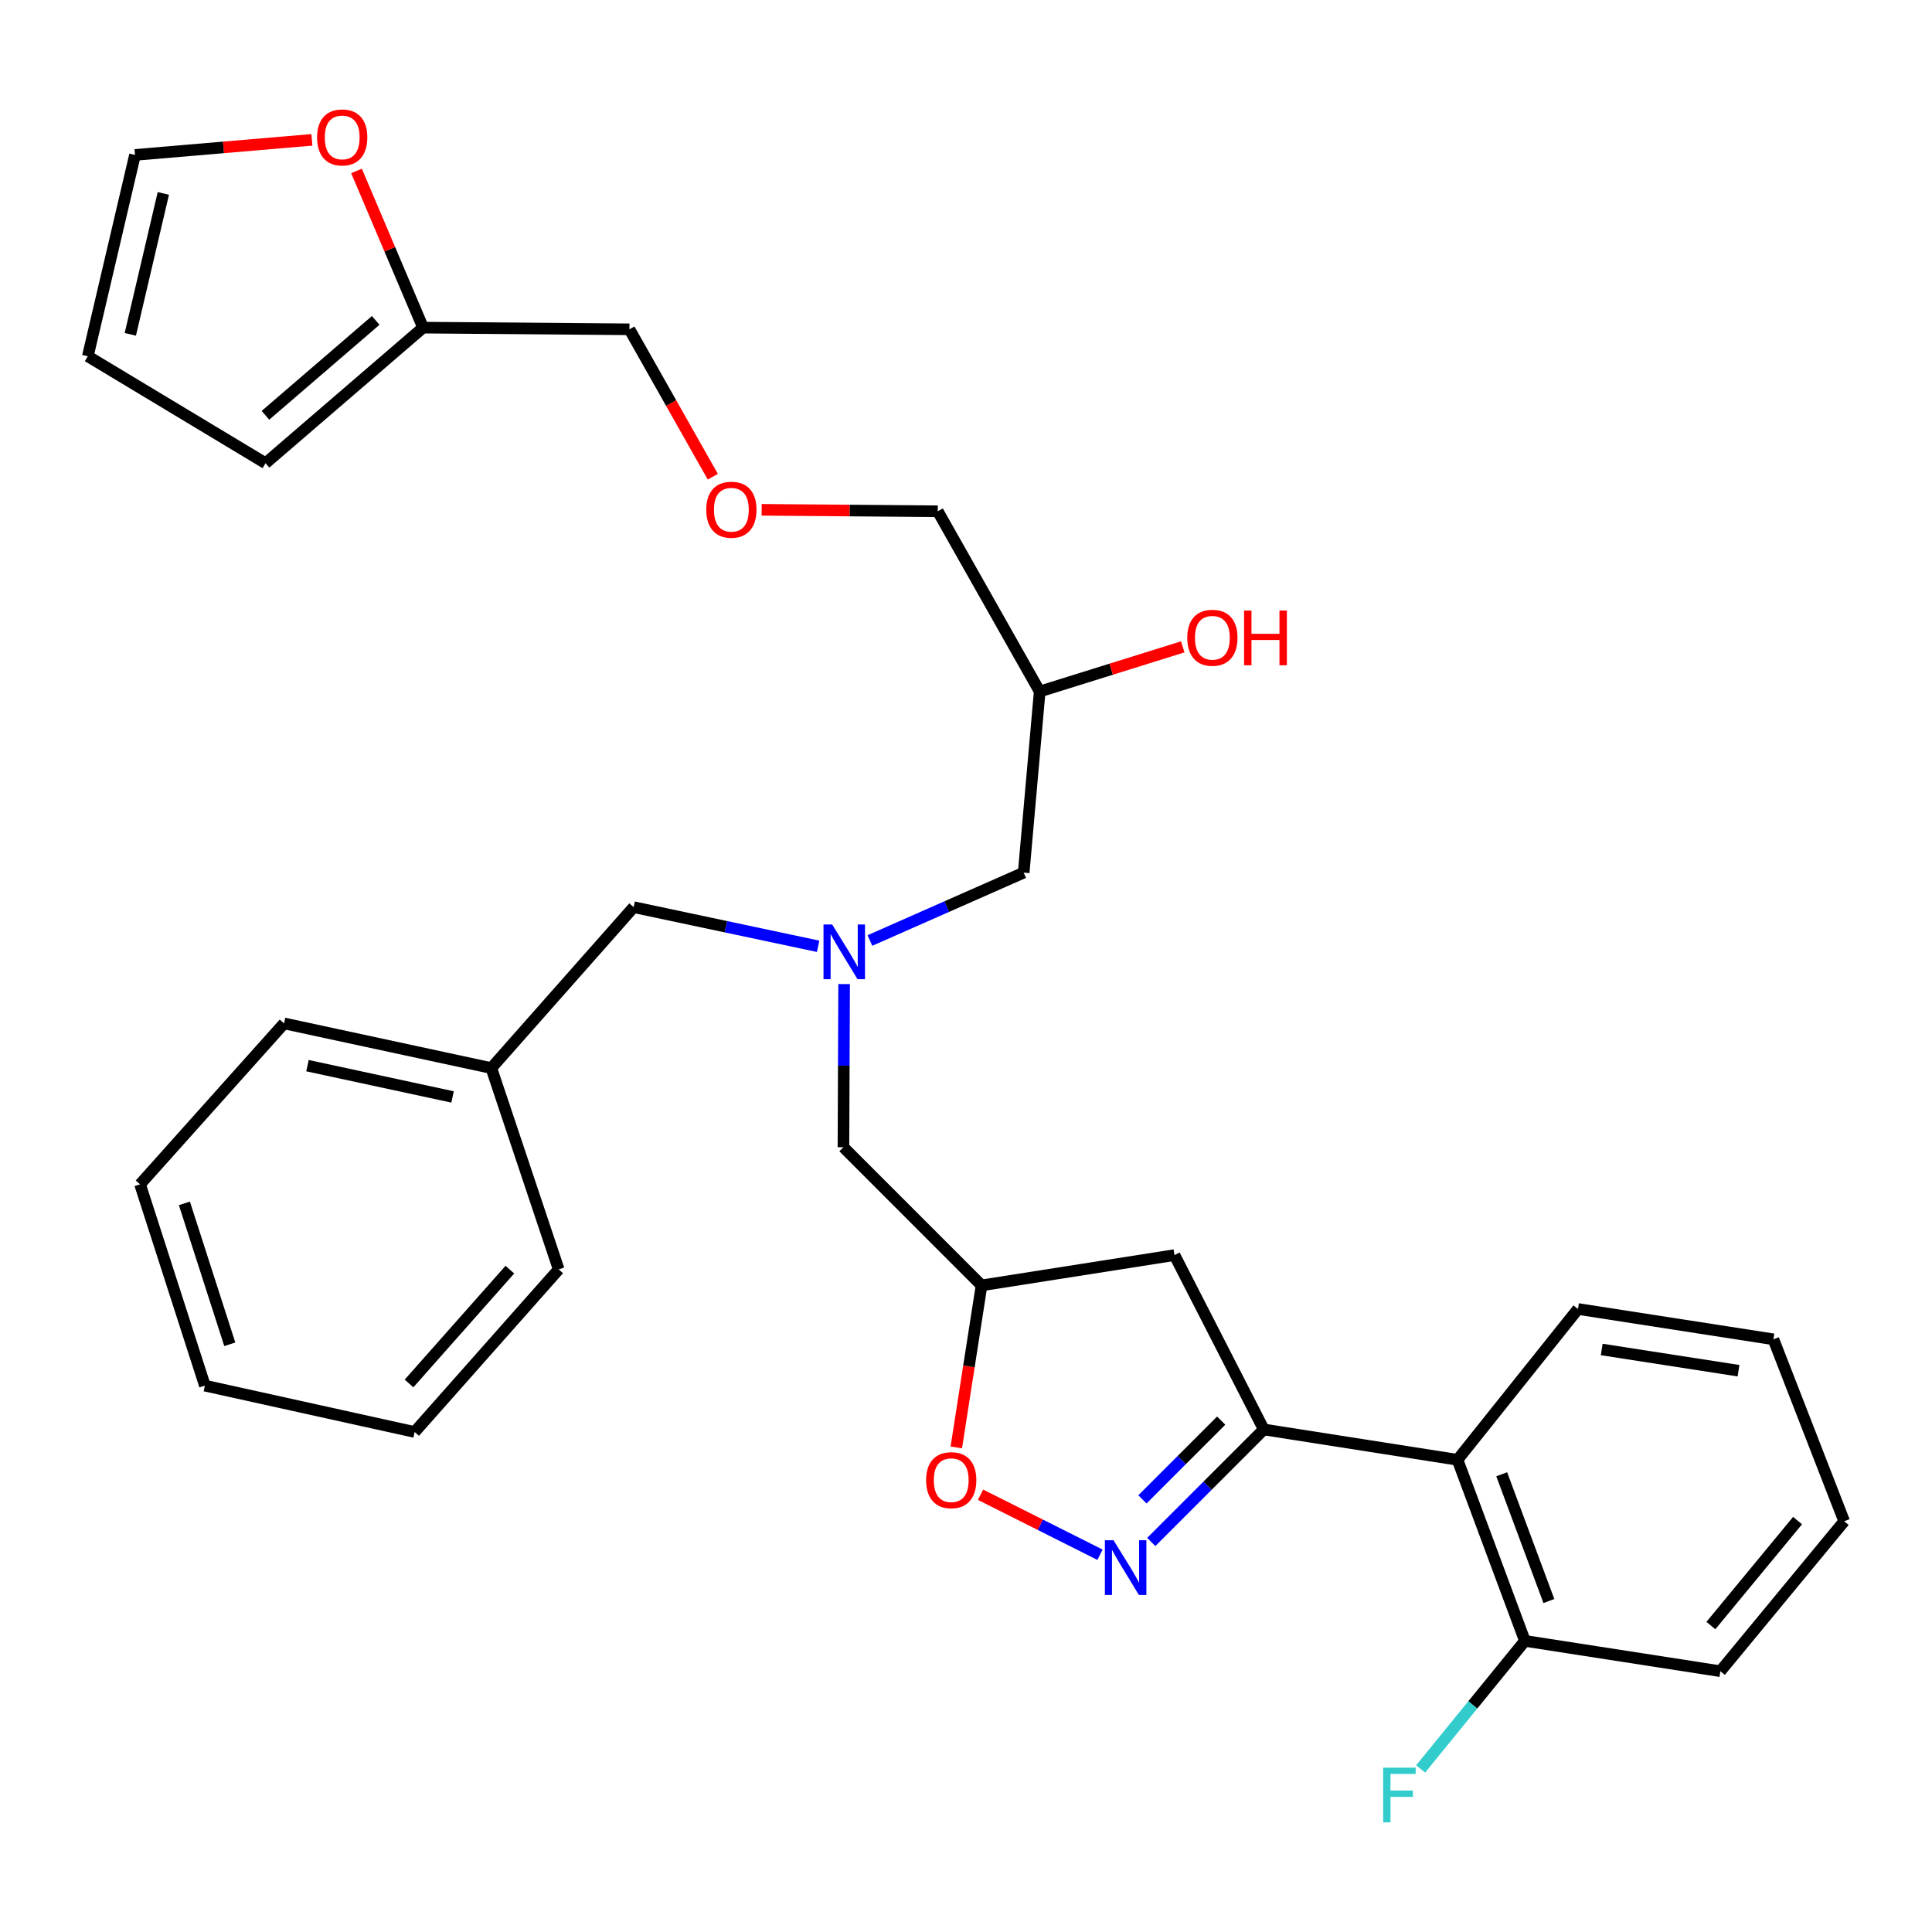 <?xml version='1.0' encoding='iso-8859-1'?>
<svg version='1.1' baseProfile='full'
              xmlns='http://www.w3.org/2000/svg'
                      xmlns:rdkit='http://www.rdkit.org/xml'
                      xmlns:xlink='http://www.w3.org/1999/xlink'
                  xml:space='preserve'
width='1000px' height='1000px' viewBox='0 0 1000 1000'>
<!-- END OF HEADER -->
<rect style='opacity:1.0;fill:#FFFFFF;stroke:none' width='1000' height='1000' x='0' y='0'> </rect>
<path class='bond-0' d='M 595.894,798.125 L 625.014,769.006' style='fill:none;fill-rule:evenodd;stroke:#0000FF;stroke-width:6px;stroke-linecap:butt;stroke-linejoin:miter;stroke-opacity:1' />
<path class='bond-0' d='M 625.014,769.006 L 654.133,739.886' style='fill:none;fill-rule:evenodd;stroke:#000000;stroke-width:6px;stroke-linecap:butt;stroke-linejoin:miter;stroke-opacity:1' />
<path class='bond-0' d='M 591.318,776.077 L 611.702,755.693' style='fill:none;fill-rule:evenodd;stroke:#0000FF;stroke-width:6px;stroke-linecap:butt;stroke-linejoin:miter;stroke-opacity:1' />
<path class='bond-0' d='M 611.702,755.693 L 632.085,735.31' style='fill:none;fill-rule:evenodd;stroke:#000000;stroke-width:6px;stroke-linecap:butt;stroke-linejoin:miter;stroke-opacity:1' />
<path class='bond-2' d='M 569.36,804.731 L 538.435,789.198' style='fill:none;fill-rule:evenodd;stroke:#0000FF;stroke-width:6px;stroke-linecap:butt;stroke-linejoin:miter;stroke-opacity:1' />
<path class='bond-2' d='M 538.435,789.198 L 507.509,773.665' style='fill:none;fill-rule:evenodd;stroke:#FF0000;stroke-width:6px;stroke-linecap:butt;stroke-linejoin:miter;stroke-opacity:1' />
<path class='bond-1' d='M 654.133,739.886 L 754.403,755.585' style='fill:none;fill-rule:evenodd;stroke:#000000;stroke-width:6px;stroke-linecap:butt;stroke-linejoin:miter;stroke-opacity:1' />
<path class='bond-3' d='M 654.133,739.886 L 607.915,649.636' style='fill:none;fill-rule:evenodd;stroke:#000000;stroke-width:6px;stroke-linecap:butt;stroke-linejoin:miter;stroke-opacity:1' />
<path class='bond-8' d='M 754.403,755.585 L 789.284,849.318' style='fill:none;fill-rule:evenodd;stroke:#000000;stroke-width:6px;stroke-linecap:butt;stroke-linejoin:miter;stroke-opacity:1' />
<path class='bond-8' d='M 777.279,763.079 L 801.696,828.692' style='fill:none;fill-rule:evenodd;stroke:#000000;stroke-width:6px;stroke-linecap:butt;stroke-linejoin:miter;stroke-opacity:1' />
<path class='bond-21' d='M 754.403,755.585 L 816.759,677.53' style='fill:none;fill-rule:evenodd;stroke:#000000;stroke-width:6px;stroke-linecap:butt;stroke-linejoin:miter;stroke-opacity:1' />
<path class='bond-5' d='M 494.983,749.185 L 501.518,707.249' style='fill:none;fill-rule:evenodd;stroke:#FF0000;stroke-width:6px;stroke-linecap:butt;stroke-linejoin:miter;stroke-opacity:1' />
<path class='bond-5' d='M 501.518,707.249 L 508.053,665.313' style='fill:none;fill-rule:evenodd;stroke:#000000;stroke-width:6px;stroke-linecap:butt;stroke-linejoin:miter;stroke-opacity:1' />
<path class='bond-31' d='M 607.915,649.636 L 508.053,665.313' style='fill:none;fill-rule:evenodd;stroke:#000000;stroke-width:6px;stroke-linecap:butt;stroke-linejoin:miter;stroke-opacity:1' />
<path class='bond-4' d='M 436.916,509.356 L 436.741,551.581' style='fill:none;fill-rule:evenodd;stroke:#0000FF;stroke-width:6px;stroke-linecap:butt;stroke-linejoin:miter;stroke-opacity:1' />
<path class='bond-4' d='M 436.741,551.581 L 436.567,593.806' style='fill:none;fill-rule:evenodd;stroke:#000000;stroke-width:6px;stroke-linecap:butt;stroke-linejoin:miter;stroke-opacity:1' />
<path class='bond-13' d='M 450.263,486.806 L 490.062,469.238' style='fill:none;fill-rule:evenodd;stroke:#0000FF;stroke-width:6px;stroke-linecap:butt;stroke-linejoin:miter;stroke-opacity:1' />
<path class='bond-13' d='M 490.062,469.238 L 529.86,451.669' style='fill:none;fill-rule:evenodd;stroke:#000000;stroke-width:6px;stroke-linecap:butt;stroke-linejoin:miter;stroke-opacity:1' />
<path class='bond-14' d='M 423.459,489.798 L 375.721,479.671' style='fill:none;fill-rule:evenodd;stroke:#0000FF;stroke-width:6px;stroke-linecap:butt;stroke-linejoin:miter;stroke-opacity:1' />
<path class='bond-14' d='M 375.721,479.671 L 327.982,469.543' style='fill:none;fill-rule:evenodd;stroke:#000000;stroke-width:6px;stroke-linecap:butt;stroke-linejoin:miter;stroke-opacity:1' />
<path class='bond-11' d='M 508.053,665.313 L 436.567,593.806' style='fill:none;fill-rule:evenodd;stroke:#000000;stroke-width:6px;stroke-linecap:butt;stroke-linejoin:miter;stroke-opacity:1' />
<path class='bond-6' d='M 218.979,169.581 L 325.796,170.449' style='fill:none;fill-rule:evenodd;stroke:#000000;stroke-width:6px;stroke-linecap:butt;stroke-linejoin:miter;stroke-opacity:1' />
<path class='bond-7' d='M 218.979,169.581 L 201.754,129.032' style='fill:none;fill-rule:evenodd;stroke:#000000;stroke-width:6px;stroke-linecap:butt;stroke-linejoin:miter;stroke-opacity:1' />
<path class='bond-7' d='M 201.754,129.032 L 184.529,88.484' style='fill:none;fill-rule:evenodd;stroke:#FF0000;stroke-width:6px;stroke-linecap:butt;stroke-linejoin:miter;stroke-opacity:1' />
<path class='bond-9' d='M 218.979,169.581 L 137.451,239.76' style='fill:none;fill-rule:evenodd;stroke:#000000;stroke-width:6px;stroke-linecap:butt;stroke-linejoin:miter;stroke-opacity:1' />
<path class='bond-9' d='M 194.468,165.84 L 137.399,214.965' style='fill:none;fill-rule:evenodd;stroke:#000000;stroke-width:6px;stroke-linecap:butt;stroke-linejoin:miter;stroke-opacity:1' />
<path class='bond-10' d='M 161.431,72.385 L 115.654,76.286' style='fill:none;fill-rule:evenodd;stroke:#FF0000;stroke-width:6px;stroke-linecap:butt;stroke-linejoin:miter;stroke-opacity:1' />
<path class='bond-10' d='M 115.654,76.286 L 69.876,80.188' style='fill:none;fill-rule:evenodd;stroke:#000000;stroke-width:6px;stroke-linecap:butt;stroke-linejoin:miter;stroke-opacity:1' />
<path class='bond-16' d='M 789.284,849.318 L 762.305,882.457' style='fill:none;fill-rule:evenodd;stroke:#000000;stroke-width:6px;stroke-linecap:butt;stroke-linejoin:miter;stroke-opacity:1' />
<path class='bond-16' d='M 762.305,882.457 L 735.326,915.597' style='fill:none;fill-rule:evenodd;stroke:#33CCCC;stroke-width:6px;stroke-linecap:butt;stroke-linejoin:miter;stroke-opacity:1' />
<path class='bond-23' d='M 789.284,849.318 L 890.453,865.016' style='fill:none;fill-rule:evenodd;stroke:#000000;stroke-width:6px;stroke-linecap:butt;stroke-linejoin:miter;stroke-opacity:1' />
<path class='bond-12' d='M 137.451,239.76 L 45.455,184.391' style='fill:none;fill-rule:evenodd;stroke:#000000;stroke-width:6px;stroke-linecap:butt;stroke-linejoin:miter;stroke-opacity:1' />
<path class='bond-34' d='M 69.876,80.188 L 45.455,184.391' style='fill:none;fill-rule:evenodd;stroke:#000000;stroke-width:6px;stroke-linecap:butt;stroke-linejoin:miter;stroke-opacity:1' />
<path class='bond-34' d='M 84.542,100.114 L 67.447,173.056' style='fill:none;fill-rule:evenodd;stroke:#000000;stroke-width:6px;stroke-linecap:butt;stroke-linejoin:miter;stroke-opacity:1' />
<path class='bond-15' d='M 529.86,451.669 L 538.144,357.925' style='fill:none;fill-rule:evenodd;stroke:#000000;stroke-width:6px;stroke-linecap:butt;stroke-linejoin:miter;stroke-opacity:1' />
<path class='bond-18' d='M 327.982,469.543 L 254.309,552.838' style='fill:none;fill-rule:evenodd;stroke:#000000;stroke-width:6px;stroke-linecap:butt;stroke-linejoin:miter;stroke-opacity:1' />
<path class='bond-19' d='M 538.144,357.925 L 575.164,346.368' style='fill:none;fill-rule:evenodd;stroke:#000000;stroke-width:6px;stroke-linecap:butt;stroke-linejoin:miter;stroke-opacity:1' />
<path class='bond-19' d='M 575.164,346.368 L 612.185,334.81' style='fill:none;fill-rule:evenodd;stroke:#FF0000;stroke-width:6px;stroke-linecap:butt;stroke-linejoin:miter;stroke-opacity:1' />
<path class='bond-22' d='M 538.144,357.925 L 485.389,264.621' style='fill:none;fill-rule:evenodd;stroke:#000000;stroke-width:6px;stroke-linecap:butt;stroke-linejoin:miter;stroke-opacity:1' />
<path class='bond-17' d='M 394.232,263.88 L 439.81,264.251' style='fill:none;fill-rule:evenodd;stroke:#FF0000;stroke-width:6px;stroke-linecap:butt;stroke-linejoin:miter;stroke-opacity:1' />
<path class='bond-17' d='M 439.81,264.251 L 485.389,264.621' style='fill:none;fill-rule:evenodd;stroke:#000000;stroke-width:6px;stroke-linecap:butt;stroke-linejoin:miter;stroke-opacity:1' />
<path class='bond-20' d='M 368.948,246.753 L 347.372,208.601' style='fill:none;fill-rule:evenodd;stroke:#FF0000;stroke-width:6px;stroke-linecap:butt;stroke-linejoin:miter;stroke-opacity:1' />
<path class='bond-20' d='M 347.372,208.601 L 325.796,170.449' style='fill:none;fill-rule:evenodd;stroke:#000000;stroke-width:6px;stroke-linecap:butt;stroke-linejoin:miter;stroke-opacity:1' />
<path class='bond-24' d='M 254.309,552.838 L 147.032,529.713' style='fill:none;fill-rule:evenodd;stroke:#000000;stroke-width:6px;stroke-linecap:butt;stroke-linejoin:miter;stroke-opacity:1' />
<path class='bond-24' d='M 234.25,567.773 L 159.156,551.585' style='fill:none;fill-rule:evenodd;stroke:#000000;stroke-width:6px;stroke-linecap:butt;stroke-linejoin:miter;stroke-opacity:1' />
<path class='bond-25' d='M 254.309,552.838 L 289.179,657.03' style='fill:none;fill-rule:evenodd;stroke:#000000;stroke-width:6px;stroke-linecap:butt;stroke-linejoin:miter;stroke-opacity:1' />
<path class='bond-26' d='M 816.759,677.53 L 917.918,693.228' style='fill:none;fill-rule:evenodd;stroke:#000000;stroke-width:6px;stroke-linecap:butt;stroke-linejoin:miter;stroke-opacity:1' />
<path class='bond-26' d='M 829.046,698.488 L 899.857,709.477' style='fill:none;fill-rule:evenodd;stroke:#000000;stroke-width:6px;stroke-linecap:butt;stroke-linejoin:miter;stroke-opacity:1' />
<path class='bond-32' d='M 890.453,865.016 L 954.545,787.401' style='fill:none;fill-rule:evenodd;stroke:#000000;stroke-width:6px;stroke-linecap:butt;stroke-linejoin:miter;stroke-opacity:1' />
<path class='bond-32' d='M 885.55,841.387 L 930.415,787.056' style='fill:none;fill-rule:evenodd;stroke:#000000;stroke-width:6px;stroke-linecap:butt;stroke-linejoin:miter;stroke-opacity:1' />
<path class='bond-28' d='M 147.032,529.713 L 72.491,613.008' style='fill:none;fill-rule:evenodd;stroke:#000000;stroke-width:6px;stroke-linecap:butt;stroke-linejoin:miter;stroke-opacity:1' />
<path class='bond-29' d='M 289.179,657.03 L 214.617,741.193' style='fill:none;fill-rule:evenodd;stroke:#000000;stroke-width:6px;stroke-linecap:butt;stroke-linejoin:miter;stroke-opacity:1' />
<path class='bond-29' d='M 263.903,657.17 L 211.71,716.085' style='fill:none;fill-rule:evenodd;stroke:#000000;stroke-width:6px;stroke-linecap:butt;stroke-linejoin:miter;stroke-opacity:1' />
<path class='bond-27' d='M 917.918,693.228 L 954.545,787.401' style='fill:none;fill-rule:evenodd;stroke:#000000;stroke-width:6px;stroke-linecap:butt;stroke-linejoin:miter;stroke-opacity:1' />
<path class='bond-30' d='M 72.491,613.008 L 106.054,717.2' style='fill:none;fill-rule:evenodd;stroke:#000000;stroke-width:6px;stroke-linecap:butt;stroke-linejoin:miter;stroke-opacity:1' />
<path class='bond-30' d='M 95.445,622.865 L 118.939,695.799' style='fill:none;fill-rule:evenodd;stroke:#000000;stroke-width:6px;stroke-linecap:butt;stroke-linejoin:miter;stroke-opacity:1' />
<path class='bond-33' d='M 214.617,741.193 L 106.054,717.2' style='fill:none;fill-rule:evenodd;stroke:#000000;stroke-width:6px;stroke-linecap:butt;stroke-linejoin:miter;stroke-opacity:1' />
<path  class='atom-0' d='M 576.366 797.233
L 585.646 812.233
Q 586.566 813.713, 588.046 816.393
Q 589.526 819.073, 589.606 819.233
L 589.606 797.233
L 593.366 797.233
L 593.366 825.553
L 589.486 825.553
L 579.526 809.153
Q 578.366 807.233, 577.126 805.033
Q 575.926 802.833, 575.566 802.153
L 575.566 825.553
L 571.886 825.553
L 571.886 797.233
L 576.366 797.233
' fill='#0000FF'/>
<path  class='atom-3' d='M 479.355 766.134
Q 479.355 759.334, 482.715 755.534
Q 486.075 751.734, 492.355 751.734
Q 498.635 751.734, 501.995 755.534
Q 505.355 759.334, 505.355 766.134
Q 505.355 773.014, 501.955 776.934
Q 498.555 780.814, 492.355 780.814
Q 486.115 780.814, 482.715 776.934
Q 479.355 773.054, 479.355 766.134
M 492.355 777.614
Q 496.675 777.614, 498.995 774.734
Q 501.355 771.814, 501.355 766.134
Q 501.355 760.574, 498.995 757.774
Q 496.675 754.934, 492.355 754.934
Q 488.035 754.934, 485.675 757.734
Q 483.355 760.534, 483.355 766.134
Q 483.355 771.854, 485.675 774.734
Q 488.035 777.614, 492.355 777.614
' fill='#FF0000'/>
<path  class='atom-5' d='M 430.725 478.508
L 440.005 493.508
Q 440.925 494.988, 442.405 497.668
Q 443.885 500.348, 443.965 500.508
L 443.965 478.508
L 447.725 478.508
L 447.725 506.828
L 443.845 506.828
L 433.885 490.428
Q 432.725 488.508, 431.485 486.308
Q 430.285 484.108, 429.925 483.428
L 429.925 506.828
L 426.245 506.828
L 426.245 478.508
L 430.725 478.508
' fill='#0000FF'/>
<path  class='atom-8' d='M 164.122 71.127
Q 164.122 64.327, 167.482 60.527
Q 170.842 56.727, 177.122 56.727
Q 183.402 56.727, 186.762 60.527
Q 190.122 64.327, 190.122 71.127
Q 190.122 78.007, 186.722 81.927
Q 183.322 85.807, 177.122 85.807
Q 170.882 85.807, 167.482 81.927
Q 164.122 78.047, 164.122 71.127
M 177.122 82.607
Q 181.442 82.607, 183.762 79.727
Q 186.122 76.807, 186.122 71.127
Q 186.122 65.567, 183.762 62.767
Q 181.442 59.927, 177.122 59.927
Q 172.802 59.927, 170.442 62.727
Q 168.122 65.527, 168.122 71.127
Q 168.122 76.847, 170.442 79.727
Q 172.802 82.607, 177.122 82.607
' fill='#FF0000'/>
<path  class='atom-17' d='M 715.914 914.938
L 732.754 914.938
L 732.754 918.178
L 719.714 918.178
L 719.714 926.778
L 731.314 926.778
L 731.314 930.058
L 719.714 930.058
L 719.714 943.258
L 715.914 943.258
L 715.914 914.938
' fill='#33CCCC'/>
<path  class='atom-18' d='M 365.561 263.833
Q 365.561 257.033, 368.921 253.233
Q 372.281 249.433, 378.561 249.433
Q 384.841 249.433, 388.201 253.233
Q 391.561 257.033, 391.561 263.833
Q 391.561 270.713, 388.161 274.633
Q 384.761 278.513, 378.561 278.513
Q 372.321 278.513, 368.921 274.633
Q 365.561 270.753, 365.561 263.833
M 378.561 275.313
Q 382.881 275.313, 385.201 272.433
Q 387.561 269.513, 387.561 263.833
Q 387.561 258.273, 385.201 255.473
Q 382.881 252.633, 378.561 252.633
Q 374.241 252.633, 371.881 255.433
Q 369.561 258.233, 369.561 263.833
Q 369.561 269.553, 371.881 272.433
Q 374.241 275.313, 378.561 275.313
' fill='#FF0000'/>
<path  class='atom-20' d='M 614.526 330.101
Q 614.526 323.301, 617.886 319.501
Q 621.246 315.701, 627.526 315.701
Q 633.806 315.701, 637.166 319.501
Q 640.526 323.301, 640.526 330.101
Q 640.526 336.981, 637.126 340.901
Q 633.726 344.781, 627.526 344.781
Q 621.286 344.781, 617.886 340.901
Q 614.526 337.021, 614.526 330.101
M 627.526 341.581
Q 631.846 341.581, 634.166 338.701
Q 636.526 335.781, 636.526 330.101
Q 636.526 324.541, 634.166 321.741
Q 631.846 318.901, 627.526 318.901
Q 623.206 318.901, 620.846 321.701
Q 618.526 324.501, 618.526 330.101
Q 618.526 335.821, 620.846 338.701
Q 623.206 341.581, 627.526 341.581
' fill='#FF0000'/>
<path  class='atom-20' d='M 643.926 316.021
L 647.766 316.021
L 647.766 328.061
L 662.246 328.061
L 662.246 316.021
L 666.086 316.021
L 666.086 344.341
L 662.246 344.341
L 662.246 331.261
L 647.766 331.261
L 647.766 344.341
L 643.926 344.341
L 643.926 316.021
' fill='#FF0000'/>
</svg>
